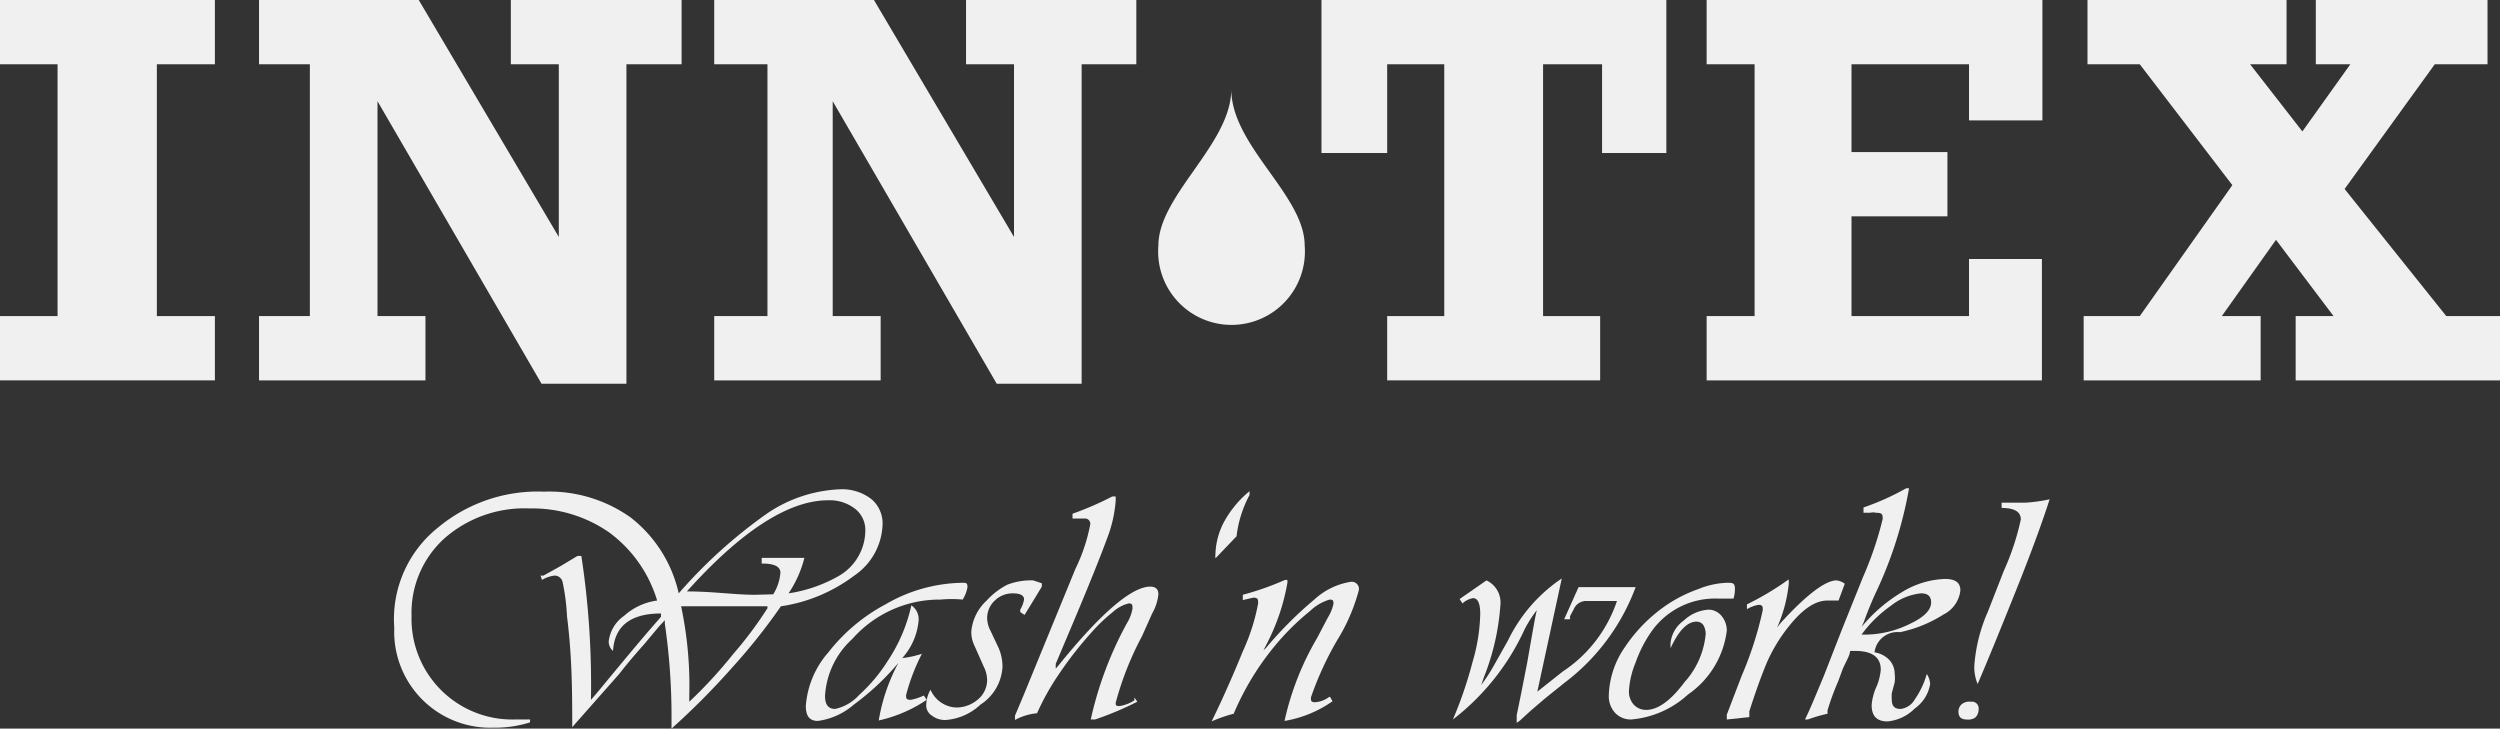 <svg id="GRAFIK" xmlns="http://www.w3.org/2000/svg" viewBox="0 0 52.12 15.19"><rect x="0" y="0" width="52.12" height="15.19" fill="#333333" stroke="none"/><defs><style>.cls-1{fill:#f0f0f0;}</style></defs><title>Inntex</title><path class="cls-1" d="M16.28,12.64a12.29,12.29,0,0,1-1,1.26A15.64,15.64,0,0,1,14,15.19v-.32A13.36,13.36,0,0,0,13.86,13v-.07l-.12.13-.31.37c-.25.28-.42.49-.52.62L12,15.08l-.07.08c0-.68,0-1.45-.11-2.32a4.25,4.25,0,0,0-.09-.7.17.17,0,0,0-.17-.14.66.66,0,0,0-.26.09L11.27,12l.06,0,.36-.2.35-.21.08,0a17.74,17.74,0,0,1,.2,3c.11-.12.31-.37.61-.73s.49-.59.85-1l0,0v-.07q-.95,0-1,.78a.26.26,0,0,1-.09-.19.75.75,0,0,1,.32-.54,1.28,1.28,0,0,1,.69-.32,2.74,2.74,0,0,0-1-1.42,2.8,2.8,0,0,0-1.65-.5,2.53,2.53,0,0,0-1.78.62,2.09,2.09,0,0,0-.69,1.62,2.1,2.1,0,0,0,2.14,2.16l.33,0,0,.06a2.39,2.39,0,0,1-.76.11,2,2,0,0,1-2.07-2.08A2.44,2.44,0,0,1,9.13,11a3.25,3.25,0,0,1,2.21-.75,2.93,2.93,0,0,1,1.81.54,2.77,2.77,0,0,1,1,1.58A10.3,10.3,0,0,1,16,10.7a2.91,2.91,0,0,1,1.53-.5,1,1,0,0,1,.63.2.66.66,0,0,1,.24.53A1.34,1.34,0,0,1,17.81,12,3.35,3.35,0,0,1,16.28,12.64Zm-.28,0-.68,0c-.23,0-.58,0-1,0H14.2a8,8,0,0,1,.17,1.87v.12a9.57,9.57,0,0,0,.92-1A8,8,0,0,0,16,12.68Zm.12-.25a1,1,0,0,0,.15-.45c0-.12-.11-.18-.32-.19h-.07v-.12h.89a2.35,2.35,0,0,1-.33.74A3,3,0,0,0,17.5,12a1.1,1.1,0,0,0,.54-.93.56.56,0,0,0-.21-.46.86.86,0,0,0-.57-.18c-.81,0-1.8.63-2.94,1.9.54,0,1,.07,1.42.07Z"/><path class="cls-1" d="M19.26,14.5l.06.09a2.92,2.92,0,0,1-1,.43,3.85,3.85,0,0,1,.41-1.2,5.35,5.35,0,0,1-.93.87,1.43,1.43,0,0,1-.75.34c-.17,0-.25-.1-.25-.31a1.9,1.9,0,0,1,.47-1.12,3.74,3.74,0,0,1,1.19-1,3.27,3.27,0,0,1,1.6-.45c.08,0,.11,0,.11.09a.72.72,0,0,1-.1.26,2.45,2.45,0,0,0-.46,0,2.43,2.43,0,0,0-1.84.82,1.74,1.74,0,0,0-.57,1.19q0,.27.21.27a.94.94,0,0,0,.5-.29,3.37,3.37,0,0,0,.59-.7A3.41,3.41,0,0,0,19,12.62a.35.35,0,0,1,.15.33,1.35,1.35,0,0,1-.34.77,2.06,2.06,0,0,0,.41-.09l0,0a4.17,4.17,0,0,0-.33.86c0,.07,0,.1.1.1A1.13,1.13,0,0,0,19.26,14.5Z"/><path class="cls-1" d="M21.72,12.16l0,.07-.17.28-.19.31,0,0-.09-.06,0-.05a.63.63,0,0,0,.08-.21c0-.09-.08-.13-.24-.13a.53.53,0,0,0-.37.15.5.5,0,0,0-.16.37.6.6,0,0,0,.07.26l.17.36a1,1,0,0,1,.08.39,1,1,0,0,1-.46.79,1.18,1.18,0,0,1-.72.32.44.44,0,0,1-.29-.09.25.25,0,0,1-.12-.22.65.65,0,0,1,.09-.32.61.61,0,0,0,.53.37.69.69,0,0,0,.46-.17.53.53,0,0,0,.19-.4.64.64,0,0,0-.07-.28l-.2-.45a.65.65,0,0,1-.06-.29,1,1,0,0,1,.32-.64,1.55,1.55,0,0,1,.43-.33,1.38,1.38,0,0,1,.54-.09Z"/><path class="cls-1" d="M23.65,14.54l.06.09a6.68,6.68,0,0,1-.88.37l-.09,0a7.58,7.58,0,0,1,.75-2,.89.89,0,0,0,.12-.31c0-.08,0-.11-.08-.11a.76.76,0,0,0-.33.18,3.45,3.45,0,0,0-.44.42,7.69,7.69,0,0,0-.66.84,5.23,5.23,0,0,0-.48.85,1.18,1.18,0,0,0-.46.14l0-.09c.16-.37.3-.72.44-1.06l.41-1,.41-1a3.64,3.64,0,0,0,.31-.93.11.11,0,0,0-.12-.12l-.2,0-.05,0,0-.1a6.52,6.52,0,0,0,.83-.36l.07,0v.09a2.72,2.72,0,0,1-.17.76c-.12.33-.35.91-.7,1.74l-.38.9,0,.1.06-.07c.89-1.1,1.53-1.64,1.91-1.64.11,0,.17.05.17.16a1,1,0,0,1-.13.4l-.21.47a6.55,6.55,0,0,0-.55,1.39c0,.05,0,.07.08.07a.77.77,0,0,0,.31-.12Z"/><path class="cls-1" d="M25.34,11.64a.46.46,0,0,1,0-.1,1.52,1.52,0,0,1,.19-.68,2.2,2.2,0,0,1,.52-.62l0,.08a2.4,2.4,0,0,0-.27.86Z"/><path class="cls-1" d="M27.73,14.53l.05.09a2.44,2.44,0,0,1-1,.41,5.89,5.89,0,0,1,.68-1.73l.22-.42a.93.93,0,0,0,.12-.29c0-.06,0-.09-.08-.09a1,1,0,0,0-.41.24,5.12,5.12,0,0,0-.59.56,5.69,5.69,0,0,0-1,1.58,2.85,2.85,0,0,0-.46.16c.21-.43.43-.92.65-1.46a4.28,4.28,0,0,0,.32-1c0-.08,0-.12-.1-.12l-.22.05h0l0-.11a6,6,0,0,0,.88-.31l.05,0v.06a4.4,4.4,0,0,1-.45,1.31l-.05.1.06-.06a8.14,8.14,0,0,1,1-1,1.46,1.46,0,0,1,.76-.37.15.15,0,0,1,.17.17,3.87,3.87,0,0,1-.46,1.06,6.74,6.74,0,0,0-.54,1.18c0,.07,0,.1.09.1a.55.55,0,0,0,.29-.11Z"/><path class="cls-1" d="M32.91,12.24H34.1a4.42,4.42,0,0,1-1.49,2l-.41.33-.28.24-.23.21-.07.05,0-.16c.07-.33.14-.69.22-1.1.1-.57.16-.93.2-1.09a2.68,2.68,0,0,0-.25.39A5,5,0,0,1,30.29,15a8.52,8.52,0,0,0,.41-1.2,3.79,3.79,0,0,0,.16-1q0-.33-.15-.33a.44.44,0,0,0-.22.11l-.06-.09.07-.05.49-.34a.51.51,0,0,1,.29.52,5,5,0,0,1-.34,1.49l-.06.17a3.45,3.45,0,0,0,.25-.38l.31-.55a3.26,3.26,0,0,1,1.12-1.29l-.51,2.36.53-.42a2.84,2.84,0,0,0,1.13-1.47h-.62a.28.28,0,0,0-.28.17l-.08.15a.15.15,0,0,1,0,.06h-.12Z"/><path class="cls-1" d="M36.14,12.48l-.31,0a1.62,1.62,0,0,0-1.41.7,2.66,2.66,0,0,0-.32.63,1.81,1.81,0,0,0-.14.6.41.41,0,0,0,.1.28.35.35,0,0,0,.26.11c.24,0,.51-.19.8-.58a1.73,1.73,0,0,0,.44-1,.36.36,0,0,0-.05-.19.17.17,0,0,0-.14-.07c-.19,0-.37.18-.54.55a.5.5,0,0,1,0-.12.65.65,0,0,1,.27-.45.83.83,0,0,1,.52-.23.35.35,0,0,1,.27.13.47.47,0,0,1,.11.31,1.9,1.9,0,0,1-.81,1.33A2,2,0,0,1,34,15a.45.45,0,0,1-.33-.14.52.52,0,0,1-.13-.36,1.85,1.85,0,0,1,.33-1,3.24,3.24,0,0,1,.88-.89,2.91,2.91,0,0,1,.66-.33,1.71,1.71,0,0,1,.6-.13c.11,0,.16,0,.16.13A.68.68,0,0,1,36.14,12.48Z"/><path class="cls-1" d="M38.46,12.17l-.13.35-.23,0c-.28,0-.56.21-.87.62a3.38,3.38,0,0,0-.38.64c-.1.23-.23.58-.38,1.05l0,.12L36,15l0-.1.31-.81a7.47,7.47,0,0,0,.44-1.37c0-.07,0-.11-.09-.11a.72.72,0,0,0-.24.09l0-.1a6.06,6.06,0,0,0,.87-.52.52.52,0,0,1,0,.11,3,3,0,0,1-.24.89l.08-.1c.54-.59.93-.88,1.16-.88A.37.37,0,0,1,38.46,12.17Z"/><path class="cls-1" d="M39.08,13.6a.54.54,0,0,1,.3.15.42.42,0,0,1,.12.29.81.81,0,0,1,0,.19l-.06.22a.93.93,0,0,0,0,.14c0,.13.06.19.18.19a.39.39,0,0,0,.3-.2,1.75,1.75,0,0,0,.25-.53.44.44,0,0,1,.07.21.78.78,0,0,1-.32.51.92.92,0,0,1-.57.27c-.22,0-.33-.11-.33-.34a1.15,1.15,0,0,1,.09-.36,1.11,1.11,0,0,0,.1-.38q0-.39-.54-.39h-.1c0,.09-.08.21-.15.37l-.1.27a5.31,5.31,0,0,0-.22.6l0,.07a3.19,3.19,0,0,0-.41.12l-.06,0c.11-.22.23-.52.39-.9l.39-1,.43-1.07a7.22,7.22,0,0,0,.41-1.21c0-.09,0-.13-.14-.13a.25.25,0,0,0-.12,0l-.08,0-.06,0,0-.11a5.32,5.32,0,0,0,.89-.4l.06,0a8.52,8.52,0,0,1-.7,2.19c-.1.22-.18.42-.24.59l-.05.11a3.24,3.24,0,0,1,.85-.73,1.82,1.82,0,0,1,.89-.27c.22,0,.32.08.32.24a.64.64,0,0,1-.35.5,2.74,2.74,0,0,1-.91.37A.48.48,0,0,0,39.08,13.6Zm-.27-.37h0a2.13,2.13,0,0,0,1-.22q.45-.21.45-.45c0-.13-.07-.19-.21-.19a1.2,1.2,0,0,0-.63.26A2.59,2.59,0,0,0,38.81,13.23Z"/><path class="cls-1" d="M41.09,14.63a.14.14,0,0,1,.16.16.23.23,0,0,1-.07.17A.26.26,0,0,1,41,15c-.12,0-.17-.06-.17-.16a.2.2,0,0,1,.07-.16A.25.25,0,0,1,41.09,14.63Zm1.64-4.22c-.12.38-.34,1-.68,1.85s-.61,1.51-.82,2a.9.9,0,0,1-.07-.37,3.37,3.37,0,0,1,.28-1.13l.34-.87a5.26,5.26,0,0,0,.35-1.06c0-.16-.13-.24-.4-.24l0-.11h.49A3.43,3.43,0,0,0,42.73,10.41Z"/><path class="cls-1" d="M25.67,1.86c0,1.18,1.53,2.21,1.53,3.26a1.53,1.53,0,1,1-3.05,0C24.15,4.07,25.67,3,25.67,1.86Z"/><path class="cls-1" d="M0,7.93V6.59H1.2V1.34H0V0H4.48V1.34H3.27V6.59H4.48V7.93Z"/><path class="cls-1" d="M5.4,7.93V6.59H6.46V1.34H5.4V0H8.73l2.92,4.94V1.34h-1V0h3.56V1.34H13.06V8H11.29L7.87,2.11V6.59h1V7.93Z"/><path class="cls-1" d="M14.89,7.93V6.59H16V1.34H14.89V0h3.33l2.92,4.94V1.34h-1V0h3.55V1.34H22.55V8H20.78L17.36,2.11V6.59h1V7.93Z"/><path class="cls-1" d="M28.92,7.93V6.59h1.19V1.34H28.92V3.19H27.55V0h7.19V3.19H33.4V1.34H32.17V6.59h1.19V7.93Z"/><path class="cls-1" d="M35.58,7.93V6.59h1V1.34h-1V0h7V2.51H41.05V1.34H38.6V3.17h2V4.51h-2V6.59h2.45V5.4h1.52V7.93Z"/><path class="cls-1" d="M43.44,7.93V6.59h1.17l1.93-2.73L44.61,1.34H43.52V0h4.15V1.34h-.76L48,2.74l1-1.4h-.72V0h3.58V1.34h-1.1l-1.88,2.6L51,6.59h1.14V7.93H47.86V6.59h.79L47.45,5,46.32,6.59h.81V7.93Z"/></svg>